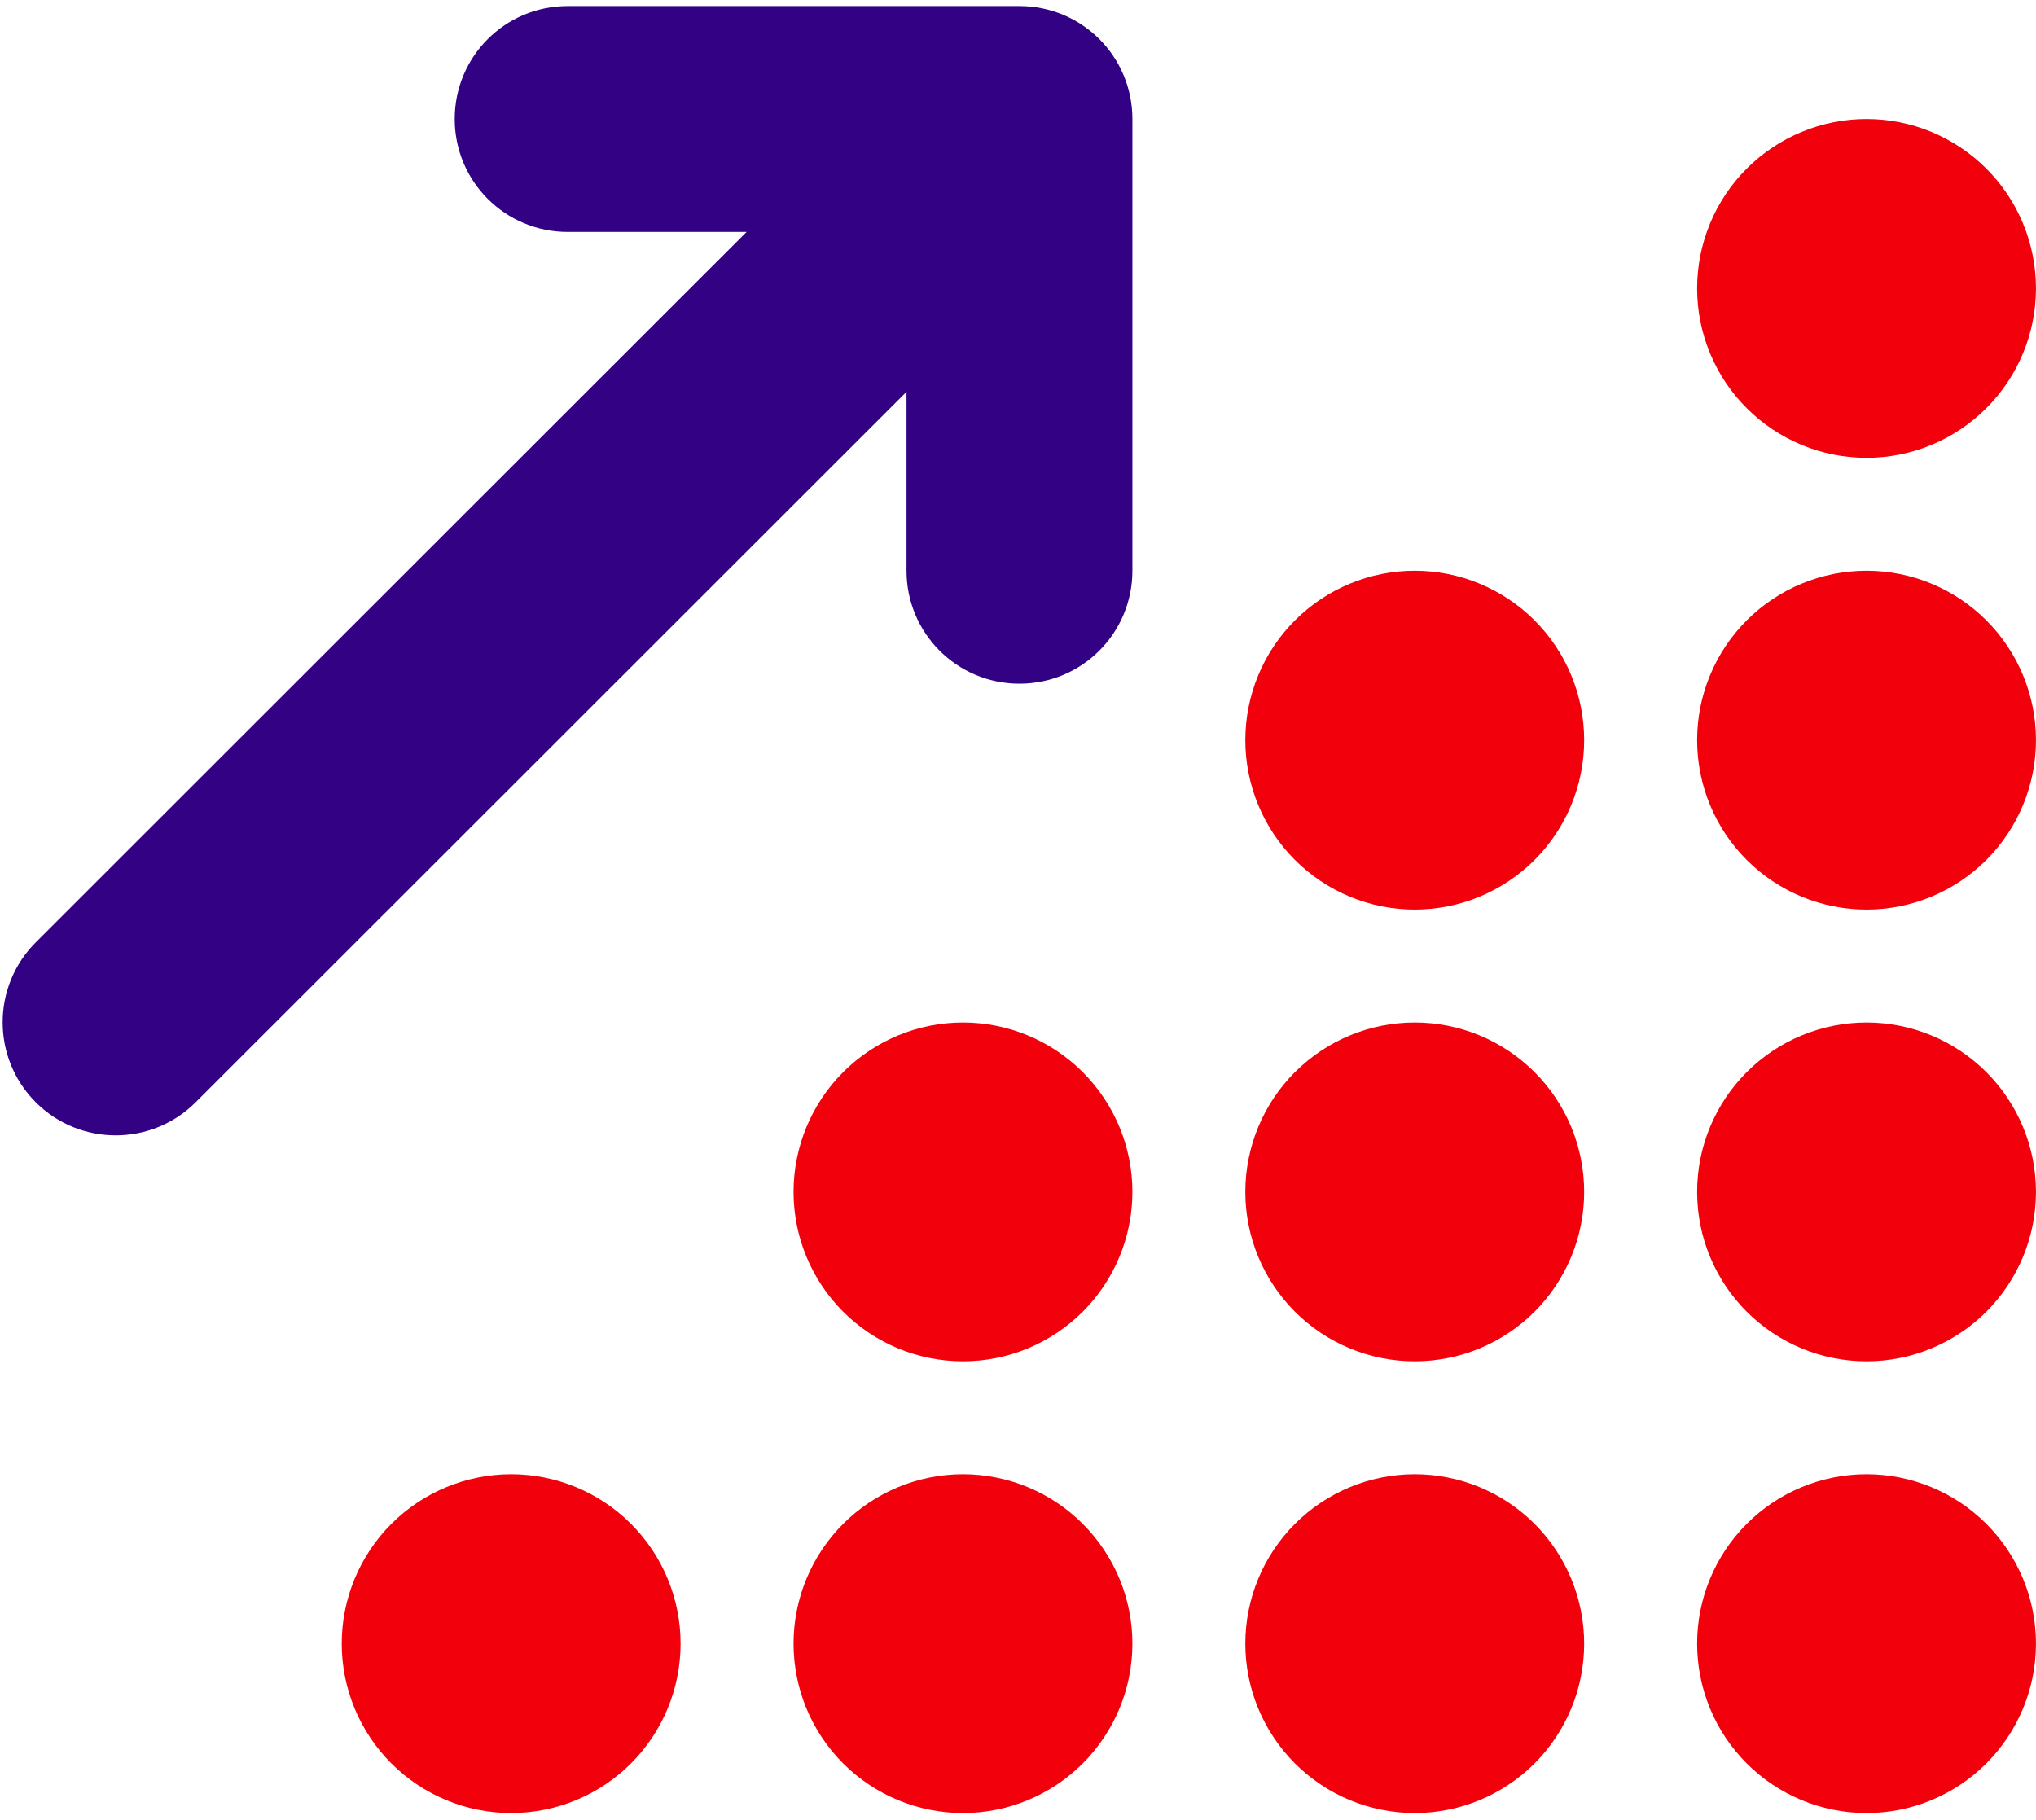<?xml version="1.0" encoding="UTF-8"?> <svg xmlns="http://www.w3.org/2000/svg" width="66" height="59" viewBox="0 0 66 59" fill="none"><g id="arrow-up-right-dots-duotone-solid 1" clip-path="url(#clip0_4627_17394)"><path id="Vector" d="M11.078 53.286C11.078 54.743 11.657 56.14 12.687 57.17C13.717 58.2 15.114 58.779 16.57 58.779C18.027 58.779 19.424 58.2 20.454 57.17C21.484 56.14 22.062 54.743 22.062 53.286C22.062 51.83 21.484 50.433 20.454 49.403C19.424 48.373 18.027 47.794 16.57 47.794C15.114 47.794 13.717 48.373 12.687 49.403C11.657 50.433 11.078 51.83 11.078 53.286ZM25.724 38.641C25.724 40.098 26.302 41.495 27.332 42.525C28.362 43.554 29.759 44.133 31.216 44.133C32.672 44.133 34.069 43.554 35.099 42.525C36.129 41.495 36.708 40.098 36.708 38.641C36.708 37.184 36.129 35.788 35.099 34.758C34.069 33.728 32.672 33.149 31.216 33.149C29.759 33.149 28.362 33.728 27.332 34.758C26.302 35.788 25.724 37.184 25.724 38.641ZM25.724 53.286C25.724 54.743 26.302 56.14 27.332 57.17C28.362 58.2 29.759 58.779 31.216 58.779C32.672 58.779 34.069 58.2 35.099 57.17C36.129 56.14 36.708 54.743 36.708 53.286C36.708 51.83 36.129 50.433 35.099 49.403C34.069 48.373 32.672 47.794 31.216 47.794C29.759 47.794 28.362 48.373 27.332 49.403C26.302 50.433 25.724 51.83 25.724 53.286ZM40.369 23.995C40.369 24.717 40.511 25.431 40.787 26.097C41.063 26.764 41.468 27.369 41.978 27.879C42.488 28.389 43.093 28.794 43.76 29.07C44.426 29.346 45.14 29.488 45.861 29.488C46.583 29.488 47.297 29.346 47.963 29.07C48.629 28.794 49.235 28.389 49.745 27.879C50.255 27.369 50.659 26.764 50.935 26.097C51.211 25.431 51.353 24.717 51.353 23.995C51.353 23.274 51.211 22.56 50.935 21.894C50.659 21.227 50.255 20.622 49.745 20.112C49.235 19.602 48.629 19.198 47.963 18.922C47.297 18.645 46.583 18.503 45.861 18.503C45.14 18.503 44.426 18.645 43.76 18.922C43.093 19.198 42.488 19.602 41.978 20.112C41.468 20.622 41.063 21.227 40.787 21.894C40.511 22.56 40.369 23.274 40.369 23.995ZM40.369 38.641C40.369 39.362 40.511 40.076 40.787 40.743C41.063 41.409 41.468 42.014 41.978 42.525C42.488 43.035 43.093 43.439 43.76 43.715C44.426 43.991 45.14 44.133 45.861 44.133C46.583 44.133 47.297 43.991 47.963 43.715C48.629 43.439 49.235 43.035 49.745 42.525C50.255 42.014 50.659 41.409 50.935 40.743C51.211 40.076 51.353 39.362 51.353 38.641C51.353 37.92 51.211 37.206 50.935 36.539C50.659 35.873 50.255 35.267 49.745 34.758C49.235 34.248 48.629 33.843 47.963 33.567C47.297 33.291 46.583 33.149 45.861 33.149C45.14 33.149 44.426 33.291 43.76 33.567C43.093 33.843 42.488 34.248 41.978 34.758C41.468 35.267 41.063 35.873 40.787 36.539C40.511 37.206 40.369 37.92 40.369 38.641ZM40.369 53.286C40.369 54.008 40.511 54.722 40.787 55.388C41.063 56.055 41.468 56.66 41.978 57.17C42.488 57.68 43.093 58.084 43.76 58.361C44.426 58.636 45.14 58.779 45.861 58.779C46.583 58.779 47.297 58.636 47.963 58.361C48.629 58.084 49.235 57.68 49.745 57.17C50.255 56.66 50.659 56.055 50.935 55.388C51.211 54.722 51.353 54.008 51.353 53.286C51.353 52.565 51.211 51.851 50.935 51.185C50.659 50.519 50.255 49.913 49.745 49.403C49.235 48.893 48.629 48.489 47.963 48.212C47.297 47.937 46.583 47.794 45.861 47.794C45.14 47.794 44.426 47.937 43.76 48.212C43.093 48.489 42.488 48.893 41.978 49.403C41.468 49.913 41.063 50.519 40.787 51.185C40.511 51.851 40.369 52.565 40.369 53.286ZM55.015 9.35C55.015 10.807 55.593 12.204 56.623 13.233C57.653 14.263 59.05 14.842 60.507 14.842C61.963 14.842 63.36 14.263 64.39 13.233C65.42 12.204 65.999 10.807 65.999 9.35C65.999 7.893 65.42 6.496 64.39 5.466C63.36 4.437 61.963 3.858 60.507 3.858C59.05 3.858 57.653 4.437 56.623 5.466C55.593 6.496 55.015 7.893 55.015 9.35ZM55.015 23.995C55.015 25.452 55.593 26.849 56.623 27.879C57.653 28.909 59.05 29.488 60.507 29.488C61.963 29.488 63.36 28.909 64.39 27.879C65.42 26.849 65.999 25.452 65.999 23.995C65.999 22.539 65.42 21.142 64.39 20.112C63.36 19.082 61.963 18.503 60.507 18.503C59.05 18.503 57.653 19.082 56.623 20.112C55.593 21.142 55.015 22.539 55.015 23.995ZM55.015 38.641C55.015 40.098 55.593 41.495 56.623 42.525C57.653 43.554 59.05 44.133 60.507 44.133C61.963 44.133 63.36 43.554 64.39 42.525C65.42 41.495 65.999 40.098 65.999 38.641C65.999 37.184 65.42 35.788 64.39 34.758C63.36 33.728 61.963 33.149 60.507 33.149C59.05 33.149 57.653 33.728 56.623 34.758C55.593 35.788 55.015 37.184 55.015 38.641ZM55.015 53.286C55.015 54.743 55.593 56.14 56.623 57.17C57.653 58.2 59.05 58.779 60.507 58.779C61.963 58.779 63.36 58.2 64.39 57.17C65.42 56.14 65.999 54.743 65.999 53.286C65.999 51.83 65.42 50.433 64.39 49.403C63.36 48.373 61.963 47.794 60.507 47.794C59.05 47.794 57.653 48.373 56.623 49.403C55.593 50.433 55.015 51.83 55.015 53.286Z" fill="#F2000C"></path><path id="Vector_2" d="M14.74 3.858C14.74 1.832 16.376 0.196 18.401 0.196H33.047C35.072 0.196 36.708 1.832 36.708 3.858V18.503C36.708 20.528 35.072 22.165 33.047 22.165C31.022 22.165 29.386 20.528 29.386 18.503V12.702L6.342 35.735C4.912 37.165 2.589 37.165 1.159 35.735C-0.272 34.304 -0.272 31.982 1.159 30.551L24.202 7.519H18.401C16.376 7.519 14.74 5.883 14.74 3.858Z" fill="#330284"></path></g><defs><clipPath id="clip0_4627_17394"><rect width="65.905" height="58.582" fill="white" transform="translate(0.094 0.196)"></rect></clipPath></defs></svg> 